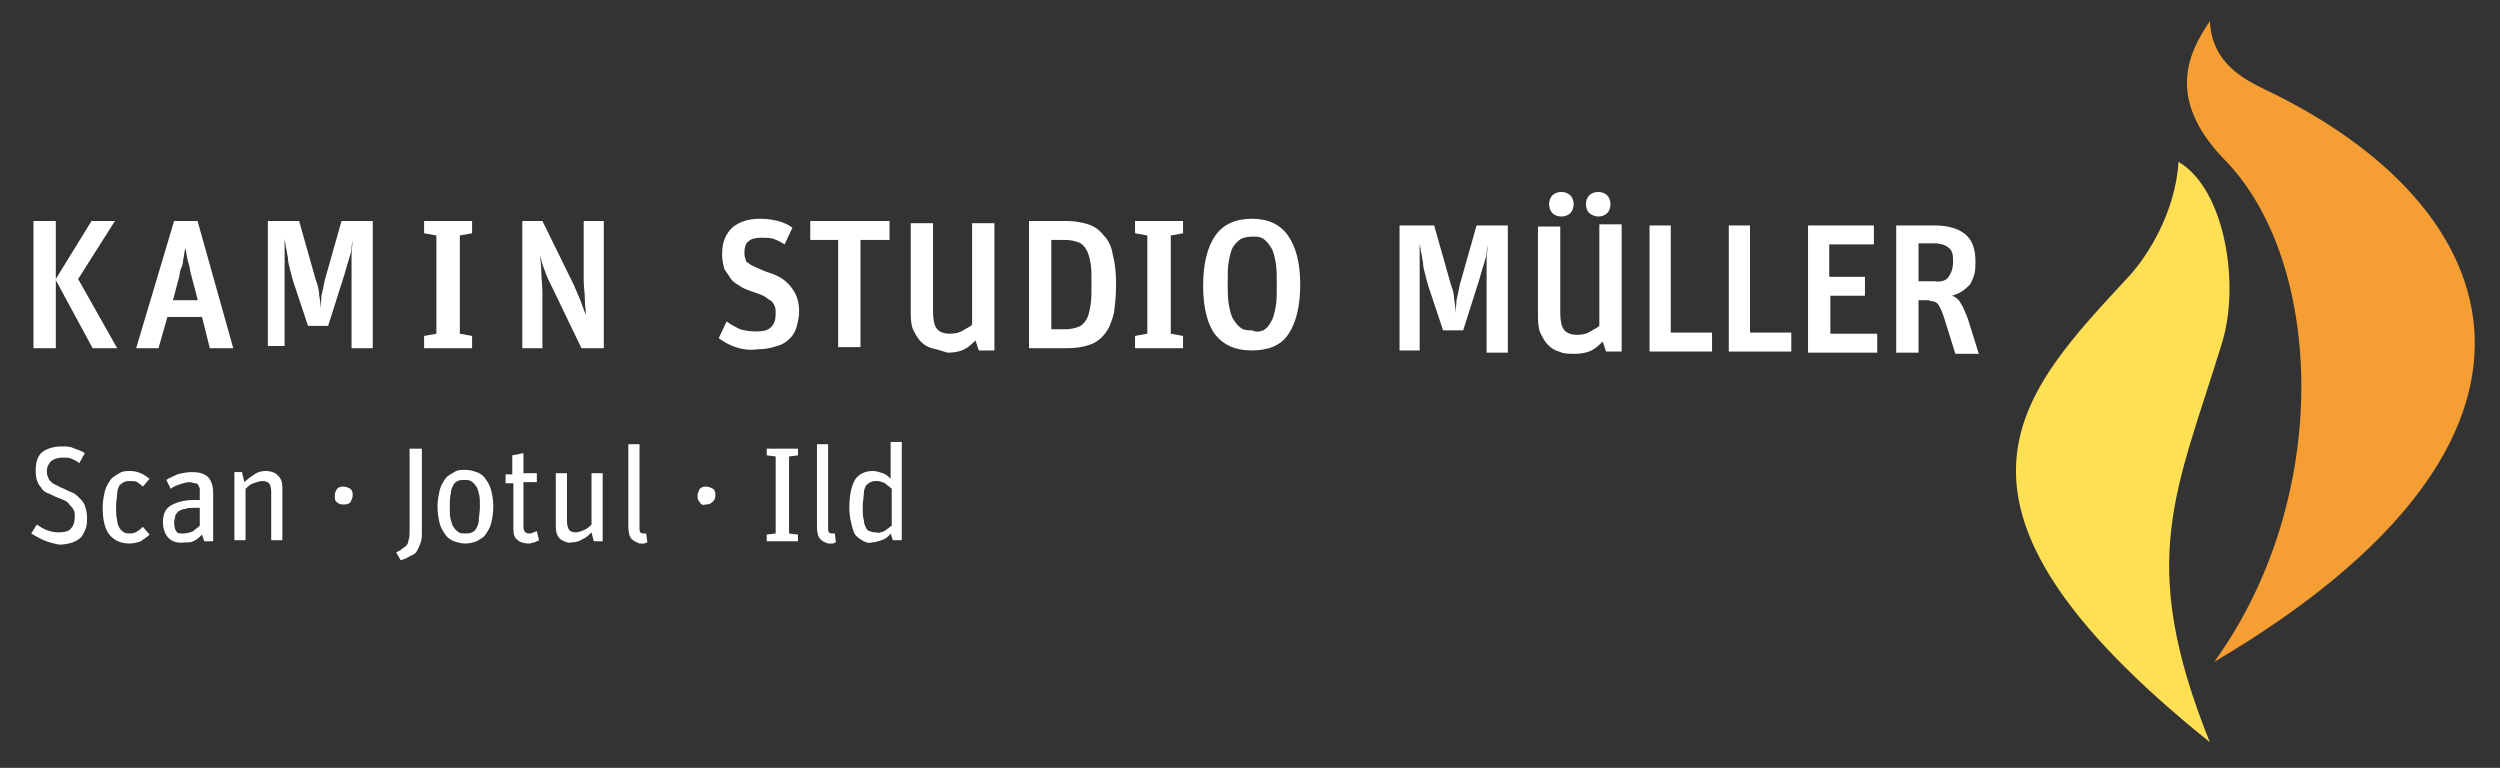 <svg xmlns="http://www.w3.org/2000/svg" xmlns:xlink="http://www.w3.org/1999/xlink" id="Ebene_1" x="0px" y="0px" viewBox="0 0 224 68.8" style="enable-background:new 0 0 224 68.8;" xml:space="preserve">
<rect x="0" y="0" width="224" height="68.8" fill="#333333" stroke="none"/>
<style type="text/css">
	.st0{fill:#FFE054;}
	.st1{fill:#F59E33;}
	.st2{fill:#FFFFFF;}
</style>
<g>
	<path class="st0" d="M195.2,14.5c-0.3,4.6-2.8,8.4-4.3,10.1c-9.9,10.7-19.8,20.3,7.1,41.9c-6.6-16.4-3-22.4,1.1-35.8   C200.7,25.5,199.4,17,195.2,14.5"></path>
	<path class="st1" d="M198,1.9c-2.2,3.2-3.8,7.3,1.6,12.7c8.6,9.2,9.4,30-1.2,44.7C232.5,39.2,225,18.5,202.9,8   C201.1,7.1,198.2,5.7,198,1.9"></path>
	<g>
		<path class="st2" d="M5,19.8V25l3.2-5.2h2.1L7,25l3.5,6.2H8.3L5,25.1v6.1H3V19.8H5z"></path>
		<path class="st2" d="M17.7,19.8l3.2,11.4h-2.1l-0.7-2.8H15l-0.8,2.8h-2l3.4-11.4C15.6,19.8,17.7,19.8,17.7,19.8z M17.7,26.8    l-0.5-1.9C17.1,24.5,17,24.2,17,24c-0.1-0.3-0.1-0.5-0.2-0.7c0-0.2-0.1-0.4-0.1-0.6s-0.1-0.4-0.1-0.5l0,0c0,0.2-0.1,0.4-0.1,0.6    s-0.1,0.4-0.1,0.6s-0.1,0.5-0.2,0.7c-0.1,0.3-0.1,0.6-0.2,0.9l-0.5,1.9h2.2V26.8z"></path>
		<path class="st2" d="M26.8,19.8l1.5,5.3c0.2,0.5,0.3,1,0.3,1.4c0.1,0.4,0.1,0.8,0.1,1.2l0,0c0-0.3,0.1-0.7,0.1-1.2    c0.1-0.4,0.2-0.9,0.3-1.4l1.5-5.3h2.8v11.4h-1.9v-5.8c0-1,0-1.8,0-2.4c0-0.7,0.1-1.2,0.1-1.5l0,0c0,0.2-0.1,0.4-0.1,0.7    s-0.1,0.6-0.2,0.9s-0.2,0.7-0.3,1c-0.1,0.4-0.2,0.7-0.3,1l-1.3,4.1h-1.8l-1.3-3.9c-0.1-0.3-0.2-0.7-0.3-1.1    c-0.1-0.4-0.2-0.7-0.2-1.1c-0.1-0.4-0.1-0.7-0.2-1c0-0.3-0.1-0.5-0.1-0.7l0,0c0,0.2,0,0.4,0,0.6c0,0.3,0,0.6,0,0.9s0,0.7,0,1.1    s0,0.8,0,1.2V31H24V19.8H26.8z"></path>
		<path class="st2" d="M39.1,29.9v-8.8L38,20.9v-1.1h4.3v1.1l-1.1,0.2v8.8l1.1,0.2v1.1H38v-1.1L39.1,29.9z"></path>
		<path class="st2" d="M48.6,19.8l2.8,5.7c0.2,0.5,0.4,0.9,0.6,1.4s0.3,0.9,0.5,1.3l0,0c0-0.4-0.1-0.8-0.1-1.4s-0.1-1.1-0.1-1.7    v-5.3h1.8v11.4h-2l-2.6-5.4c-0.3-0.6-0.6-1.2-0.7-1.6c-0.2-0.4-0.3-0.9-0.4-1.3l0,0c0,0.3,0.1,0.8,0.1,1.4s0.1,1.2,0.1,1.9v5h-1.8    V19.8H48.6z"></path>
	</g>
	<g>
		<path class="st2" d="M65.9,31.1c-0.6-0.2-1.1-0.5-1.5-0.8l0.7-1.5c0.4,0.3,0.8,0.5,1.2,0.7c0.4,0.1,0.9,0.2,1.4,0.2    c0.7,0,1.1-0.1,1.4-0.4c0.3-0.3,0.4-0.7,0.4-1.2c0-0.3,0-0.5-0.1-0.7S69.2,27,69,26.9c-0.2-0.1-0.4-0.3-0.6-0.4s-0.5-0.2-0.8-0.3    c-0.5-0.2-0.9-0.3-1.2-0.5s-0.7-0.4-0.9-0.7c-0.2-0.3-0.4-0.6-0.6-0.9c-0.1-0.4-0.2-0.8-0.2-1.3c0-1.1,0.3-1.8,0.9-2.4    c0.6-0.5,1.4-0.8,2.5-0.8c0.7,0,1.2,0.1,1.6,0.2s0.9,0.3,1.3,0.6l-0.7,1.5c-0.3-0.2-0.7-0.4-1-0.5s-0.7-0.1-1.1-0.1    c-0.5,0-0.9,0.1-1.1,0.3c-0.3,0.2-0.4,0.6-0.4,1c0,0.2,0,0.4,0.1,0.6c0,0.2,0.1,0.3,0.3,0.4c0.1,0.1,0.3,0.2,0.5,0.3    c0.2,0.1,0.5,0.2,0.7,0.3c0.4,0.2,0.9,0.3,1.3,0.5s0.7,0.4,1,0.7c0.3,0.3,0.5,0.6,0.7,1s0.3,0.9,0.3,1.5c0,0.5-0.1,0.9-0.2,1.3    s-0.3,0.8-0.6,1.1c-0.3,0.3-0.7,0.6-1.2,0.7c-0.5,0.2-1.1,0.3-1.8,0.3C67.2,31.4,66.5,31.3,65.9,31.1z"></path>
		<path class="st2" d="M72.6,21.5v-1.7h7.1v1.7h-2.6v9.6h-2v-9.6C75.1,21.5,72.6,21.5,72.6,21.5z"></path>
		<path class="st2" d="M83.5,31.2c-0.4-0.1-0.7-0.3-1-0.6s-0.5-0.7-0.7-1.1c-0.2-0.5-0.2-1.1-0.2-1.7V20h2v7.9    c0,0.7,0.1,1.2,0.3,1.5c0.2,0.3,0.6,0.5,1.2,0.5c0.5,0,0.9-0.1,1.2-0.3s0.6-0.3,0.8-0.5V20h2v11.4h-1.4l-0.3-0.9    c-0.3,0.3-0.6,0.6-1,0.8s-0.9,0.3-1.5,0.3C84.3,31.4,83.9,31.3,83.5,31.2z"></path>
		<path class="st2" d="M95.5,19.8c0.7,0,1.4,0.1,2,0.3s1,0.5,1.4,1c0.4,0.4,0.7,1,0.8,1.7c0.2,0.7,0.3,1.6,0.3,2.7    c0,1-0.1,1.9-0.2,2.6c-0.2,0.7-0.4,1.3-0.8,1.8s-0.8,0.8-1.4,1s-1.2,0.3-2,0.3h-3.4V19.8H95.5z M96.6,29.3    c0.3-0.1,0.5-0.3,0.7-0.6c0.2-0.3,0.3-0.7,0.4-1.3c0.1-0.5,0.1-1.2,0.1-2s0-1.4-0.1-1.9s-0.2-0.9-0.4-1.2    c-0.2-0.3-0.4-0.5-0.7-0.6c-0.3-0.1-0.7-0.2-1.1-0.2h-1.3v8h1.3C95.9,29.5,96.3,29.4,96.6,29.3z"></path>
		<path class="st2" d="M102.8,29.9v-8.8l-1.1-0.2v-1.1h4.3v1.1l-1.1,0.2v8.8l1.1,0.2v1.1h-4.3v-1.1L102.8,29.9z"></path>
		<path class="st2" d="M108.9,30c-0.7-0.9-1.1-2.4-1.1-4.4s0.4-3.5,1.1-4.5s1.8-1.5,3.3-1.5c1.4,0,2.5,0.5,3.2,1.5s1.1,2.4,1.1,4.4    s-0.4,3.5-1.1,4.5s-1.8,1.4-3.3,1.4C110.7,31.4,109.6,30.9,108.9,30z M113.2,29.6c0.3-0.2,0.5-0.4,0.7-0.8    c0.2-0.3,0.3-0.8,0.4-1.3s0.1-1.2,0.1-2s0-1.4-0.1-2c-0.1-0.5-0.2-1-0.4-1.3c-0.2-0.3-0.4-0.6-0.7-0.8c-0.3-0.2-0.6-0.2-1-0.2    s-0.8,0.1-1,0.2c-0.3,0.2-0.5,0.4-0.7,0.7s-0.3,0.8-0.4,1.3s-0.1,1.2-0.1,1.9c0,0.8,0,1.4,0.1,2c0.1,0.5,0.2,1,0.4,1.3    c0.2,0.3,0.4,0.6,0.7,0.8s0.6,0.2,1,0.2C112.6,29.8,112.9,29.7,113.2,29.6z"></path>
	</g>
	<g>
		<path class="st2" d="M128.5,20.2l1.5,5.3c0.2,0.5,0.3,1,0.3,1.4c0.1,0.4,0.1,0.8,0.1,1.2l0,0c0-0.3,0.1-0.7,0.1-1.2    c0.1-0.4,0.2-0.9,0.3-1.4l1.5-5.3h2.8v11.4h-1.9v-5.8c0-1,0-1.8,0-2.4c0-0.7,0.1-1.2,0.1-1.5l0,0c0,0.2-0.1,0.4-0.1,0.7    s-0.1,0.6-0.2,0.9s-0.2,0.7-0.3,1c-0.1,0.4-0.2,0.7-0.3,1l-1.3,4.1h-1.8l-1.3-3.9c-0.1-0.3-0.2-0.7-0.3-1.1    c-0.1-0.4-0.2-0.7-0.2-1.1c-0.1-0.4-0.1-0.7-0.2-1c0-0.3-0.1-0.5-0.1-0.7l0,0c0,0.2,0,0.4,0,0.6c0,0.3,0,0.6,0,0.9s0,0.7,0,1.1    s0,0.8,0,1.2v5.8h-1.8V20.2H128.5z"></path>
		<path class="st2" d="M139.7,31.5c-0.4-0.1-0.7-0.3-1-0.6s-0.5-0.7-0.7-1.1c-0.2-0.5-0.2-1.1-0.2-1.7v-7.8h2V28    c0,0.7,0.1,1.2,0.3,1.5s0.6,0.5,1.2,0.5c0.5,0,0.9-0.1,1.2-0.3s0.6-0.3,0.8-0.5v-9.1h2v11.4h-1.4l-0.3-0.9c-0.3,0.3-0.6,0.6-1,0.8    s-0.9,0.3-1.5,0.3C140.5,31.7,140.1,31.7,139.7,31.5z M139.1,19.1c-0.2-0.2-0.3-0.5-0.3-0.8s0.1-0.6,0.3-0.8s0.5-0.3,0.8-0.3    s0.6,0.1,0.8,0.3s0.3,0.5,0.3,0.8s-0.1,0.6-0.3,0.8c-0.2,0.2-0.5,0.3-0.8,0.3S139.3,19.3,139.1,19.1z M142.4,19.1    c-0.2-0.2-0.3-0.5-0.3-0.8s0.1-0.6,0.3-0.8s0.5-0.3,0.8-0.3s0.6,0.1,0.8,0.3s0.3,0.5,0.3,0.8s-0.1,0.6-0.3,0.8    c-0.2,0.2-0.5,0.3-0.8,0.3S142.7,19.3,142.4,19.1z"></path>
		<path class="st2" d="M149.7,20.2v9.6h3.7v1.7h-5.6V20.2H149.7z"></path>
		<path class="st2" d="M156.8,20.2v9.6h3.7v1.7h-5.6V20.2H156.8z"></path>
		<path class="st2" d="M167.9,20.2v1.7h-4v2.9h3.2v1.7H164v3.4h4.2v1.7H162V20.2H167.9z"></path>
		<path class="st2" d="M173.3,20.2c1.3,0,2.2,0.3,2.8,0.8s0.9,1.3,0.9,2.4c0,0.4,0,0.8-0.1,1.2c-0.1,0.3-0.2,0.6-0.4,0.9    c-0.2,0.2-0.4,0.4-0.7,0.6s-0.6,0.3-0.9,0.4c0.3,0.1,0.6,0.3,0.8,0.7c0.2,0.3,0.4,0.8,0.6,1.3l1,3.2h-2.1l-1-3.2    c-0.1-0.3-0.2-0.6-0.3-0.8s-0.2-0.4-0.3-0.5s-0.3-0.2-0.4-0.2c-0.2,0-0.3-0.1-0.5-0.1h-0.8v4.7h-2V20.2H173.3z M174.6,24.8    c0.2-0.3,0.4-0.7,0.4-1.4c0-0.6-0.1-1-0.4-1.2c-0.2-0.2-0.7-0.4-1.3-0.4h-1.4v3.4h1.4C174,25.3,174.4,25.1,174.6,24.8z"></path>
	</g>
	<g>
		<path class="st2" d="M3.9,48.4c-0.4-0.2-0.8-0.4-1.1-0.6L3.3,47c0.3,0.2,0.6,0.4,0.9,0.5c0.3,0.1,0.6,0.2,1,0.2    c0.6,0,1-0.1,1.2-0.4c0.2-0.2,0.3-0.6,0.3-1c0-0.2,0-0.5-0.1-0.6c-0.1-0.2-0.2-0.3-0.3-0.4S6.1,45,5.9,44.9s-0.4-0.2-0.7-0.3    c-0.3-0.1-0.6-0.3-0.9-0.4c-0.3-0.1-0.5-0.3-0.6-0.5c-0.2-0.2-0.3-0.4-0.4-0.7c-0.1-0.3-0.1-0.6-0.1-0.9c0-0.7,0.2-1.3,0.6-1.6    s1-0.5,1.7-0.5c0.5,0,0.8,0,1.2,0.2c0.3,0.1,0.6,0.2,0.9,0.4l-0.5,0.9c-0.2-0.2-0.5-0.3-0.7-0.4C6.2,41,5.9,41,5.6,41    c-0.4,0-0.7,0.1-1,0.3c-0.2,0.2-0.4,0.5-0.4,0.9c0,0.2,0,0.4,0.1,0.5c0,0.1,0.1,0.3,0.2,0.4c0.1,0.1,0.2,0.2,0.4,0.3    c0.2,0.1,0.4,0.2,0.6,0.3c0.3,0.1,0.6,0.3,0.9,0.4c0.3,0.1,0.5,0.3,0.7,0.5s0.4,0.4,0.5,0.7s0.2,0.6,0.2,1.1c0,0.3,0,0.6-0.1,0.9    c-0.1,0.3-0.2,0.5-0.4,0.8c-0.2,0.2-0.5,0.4-0.8,0.5s-0.7,0.2-1.2,0.2C4.8,48.7,4.4,48.6,3.9,48.4z"></path>
		<path class="st2" d="M9.8,47.9c-0.4-0.5-0.6-1.3-0.6-2.4c0-0.6,0.1-1.1,0.2-1.5c0.1-0.4,0.3-0.7,0.5-1s0.5-0.4,0.8-0.6    s0.6-0.2,1-0.2c0.3,0,0.7,0.1,0.9,0.2c0.3,0.1,0.5,0.3,0.8,0.5l-0.6,0.7c-0.2-0.2-0.4-0.3-0.5-0.4s-0.4-0.1-0.6-0.1    c-0.2,0-0.4,0-0.6,0.1c-0.2,0.1-0.3,0.2-0.4,0.3c-0.1,0.2-0.2,0.4-0.2,0.7s-0.1,0.7-0.1,1.2s0,0.9,0.1,1.2c0,0.3,0.1,0.5,0.2,0.7    c0.1,0.2,0.3,0.3,0.4,0.4c0.2,0.1,0.4,0.1,0.6,0.1c0.2,0,0.5-0.1,0.6-0.2c0.2-0.1,0.3-0.2,0.5-0.4l0.6,0.7    c-0.2,0.2-0.5,0.4-0.8,0.6c-0.3,0.1-0.6,0.2-1,0.2C10.8,48.7,10.2,48.4,9.8,47.9z"></path>
		<path class="st2" d="M15.1,48.2c-0.3-0.3-0.5-0.8-0.5-1.4c0-0.7,0.2-1.2,0.7-1.5s1.2-0.5,2.1-0.5h0.5v-0.5c0-0.2,0-0.3,0-0.5    c0-0.1-0.1-0.2-0.1-0.3c-0.1-0.1-0.1-0.2-0.3-0.2s-0.3-0.1-0.5-0.1c-0.3,0-0.6,0.1-0.9,0.2c-0.3,0.1-0.6,0.2-0.8,0.4L14.9,43    c0.3-0.2,0.6-0.3,1-0.5c0.4-0.1,0.8-0.2,1.3-0.2c0.6,0,1,0.1,1.4,0.4c0.3,0.3,0.5,0.8,0.5,1.4v4.4h-0.8l-0.2-0.6    c-0.2,0.2-0.4,0.4-0.6,0.5c-0.3,0.2-0.5,0.2-0.9,0.2C15.8,48.7,15.4,48.5,15.1,48.2z M17.3,47.6c0.2-0.2,0.4-0.3,0.6-0.5v-1.6    h-0.4c-0.4,0-0.7,0-0.9,0.1c-0.2,0-0.4,0.1-0.6,0.2c-0.1,0.1-0.2,0.2-0.3,0.4c0,0.2-0.1,0.4-0.1,0.6c0,0.4,0.1,0.7,0.2,0.8    c0.1,0.2,0.3,0.2,0.6,0.2S17.1,47.7,17.3,47.6z"></path>
		<path class="st2" d="M21.7,42.4l0.2,0.8c0.3-0.3,0.6-0.5,0.9-0.7s0.6-0.3,1-0.3s0.8,0.1,1.1,0.4s0.4,0.6,0.4,1.1v4.7h-1V44    c0-0.3-0.1-0.6-0.2-0.7c-0.1-0.1-0.3-0.2-0.6-0.2c-0.2,0-0.5,0.1-0.8,0.2c-0.3,0.1-0.5,0.3-0.7,0.5v4.6h-1v-6.1h0.7V42.4z"></path>
		<path class="st2" d="M30.2,45C30,44.9,30,44.7,30,44.4s0.1-0.4,0.2-0.6c0.2-0.2,0.4-0.2,0.6-0.2s0.4,0.1,0.6,0.2    c0.2,0.2,0.2,0.4,0.2,0.6s-0.1,0.4-0.2,0.6c-0.2,0.2-0.4,0.2-0.6,0.2S30.4,45.2,30.2,45z"></path>
		<path class="st2" d="M36,49.2c0.1-0.1,0.3-0.2,0.4-0.3c0.1-0.1,0.2-0.3,0.2-0.5c0.1-0.2,0.1-0.5,0.1-0.8v-7.4h1.1v7.3    c0,0.5,0,0.8-0.1,1.1s-0.2,0.5-0.3,0.7s-0.3,0.4-0.6,0.5c-0.2,0.1-0.5,0.3-0.9,0.4l-0.4-0.7C35.7,49.4,35.9,49.3,36,49.2z"></path>
		<path class="st2" d="M40.7,48.5c-0.3-0.1-0.6-0.3-0.8-0.6s-0.4-0.6-0.5-1s-0.2-0.9-0.2-1.5s0.1-1,0.2-1.5c0.1-0.4,0.3-0.7,0.5-1    s0.5-0.4,0.8-0.6s0.6-0.2,1-0.2s0.7,0.1,1,0.2s0.6,0.3,0.8,0.6s0.4,0.6,0.5,1s0.2,0.9,0.2,1.5s-0.1,1.1-0.2,1.5    c-0.1,0.4-0.3,0.7-0.5,1s-0.5,0.4-0.8,0.6c-0.3,0.1-0.6,0.2-1,0.2S41,48.6,40.7,48.5z M42.3,47.7c0.2-0.1,0.3-0.2,0.4-0.4    s0.2-0.4,0.2-0.7s0.1-0.7,0.1-1.2s0-0.9-0.1-1.2s-0.1-0.5-0.3-0.7c-0.1-0.2-0.3-0.3-0.4-0.4C42,43,41.8,43,41.6,43    c-0.2,0-0.4,0-0.6,0.1c-0.2,0.1-0.3,0.2-0.4,0.4s-0.2,0.4-0.2,0.7c-0.1,0.3-0.1,0.7-0.1,1.2s0,0.9,0.1,1.2s0.1,0.5,0.3,0.7    c0.1,0.2,0.3,0.3,0.4,0.4c0.2,0.1,0.4,0.1,0.6,0.1C41.9,47.8,42.1,47.8,42.3,47.7z"></path>
		<path class="st2" d="M45.9,42.4v-1.6l1-0.2v1.8h1.2v0.8h-1.2v4c0,0.4,0.2,0.6,0.5,0.6c0.1,0,0.3,0,0.4-0.1c0.1,0,0.2-0.1,0.3-0.1    l0.2,0.8c-0.1,0.1-0.3,0.1-0.4,0.2c-0.2,0-0.3,0.1-0.5,0.1c-0.4,0-0.8-0.1-1-0.3c-0.3-0.2-0.4-0.5-0.4-1v-4.1h-0.7v-0.8h0.6V42.4z    "></path>
		<path class="st2" d="M50.2,48.3c-0.3-0.3-0.4-0.6-0.4-1.2v-4.7h1v4.3c0,0.4,0.1,0.6,0.2,0.8c0.1,0.1,0.3,0.2,0.6,0.2    c0.2,0,0.5-0.1,0.7-0.2c0.3-0.1,0.5-0.3,0.7-0.5v-4.6h1v6.1h-0.8L53,47.7c-0.3,0.3-0.5,0.5-0.8,0.6c-0.3,0.2-0.6,0.3-1,0.3    C50.9,48.7,50.5,48.5,50.2,48.3z"></path>
		<path class="st2" d="M56.6,48.3c-0.2-0.2-0.3-0.6-0.3-1.1v-7.4h1v7.6c0,0.3,0.1,0.4,0.4,0.4c0.1,0,0.1,0,0.1,0h0.1l0.1,0.8    c-0.1,0-0.2,0.1-0.3,0.1s-0.3,0-0.4,0C57.1,48.6,56.8,48.5,56.6,48.3z"></path>
		<path class="st2" d="M62.7,45c-0.2-0.2-0.2-0.4-0.2-0.6s0.1-0.4,0.2-0.6c0.2-0.2,0.4-0.2,0.6-0.2c0.2,0,0.4,0.1,0.6,0.2    c0.2,0.2,0.2,0.4,0.2,0.6S64,44.9,63.8,45c-0.2,0.2-0.4,0.2-0.6,0.2C63,45.3,62.8,45.2,62.7,45z"></path>
		<path class="st2" d="M69.5,47.8v-6.9l-0.8-0.1v-0.6h2.8v0.6l-0.8,0.1v6.9l0.8,0.1v0.6h-2.8v-0.6L69.5,47.8z"></path>
		<path class="st2" d="M73.5,48.3c-0.2-0.2-0.3-0.6-0.3-1.1v-7.4h1v7.6c0,0.3,0.1,0.4,0.4,0.4c0.1,0,0.1,0,0.1,0h0.1l0.1,0.8    c-0.1,0-0.2,0.1-0.3,0.1s-0.3,0-0.4,0C73.9,48.6,73.7,48.5,73.5,48.3z"></path>
		<path class="st2" d="M77.4,48.5c-0.2-0.1-0.5-0.3-0.7-0.5s-0.3-0.6-0.4-1s-0.2-0.9-0.2-1.5c0-1.1,0.2-2,0.5-2.5s0.9-0.8,1.6-0.8    c0.3,0,0.6,0.1,0.9,0.2s0.5,0.3,0.7,0.5v-3.3h1v8.8H80l-0.2-0.6c-0.2,0.3-0.5,0.5-0.8,0.6s-0.6,0.2-0.9,0.2    C77.9,48.7,77.6,48.6,77.4,48.5z M79.2,47.6c0.2-0.1,0.4-0.3,0.7-0.5v-3.3c-0.2-0.2-0.4-0.3-0.6-0.5c-0.2-0.1-0.5-0.2-0.7-0.2    s-0.4,0-0.6,0.1s-0.3,0.2-0.4,0.3c-0.1,0.2-0.2,0.4-0.2,0.7s-0.1,0.7-0.1,1.2s0,0.9,0.1,1.2c0,0.3,0.1,0.5,0.2,0.7    s0.2,0.3,0.4,0.3c0.1,0.1,0.3,0.1,0.5,0.1C78.7,47.8,78.9,47.7,79.2,47.6z"></path>
	</g>
</g>
</svg>